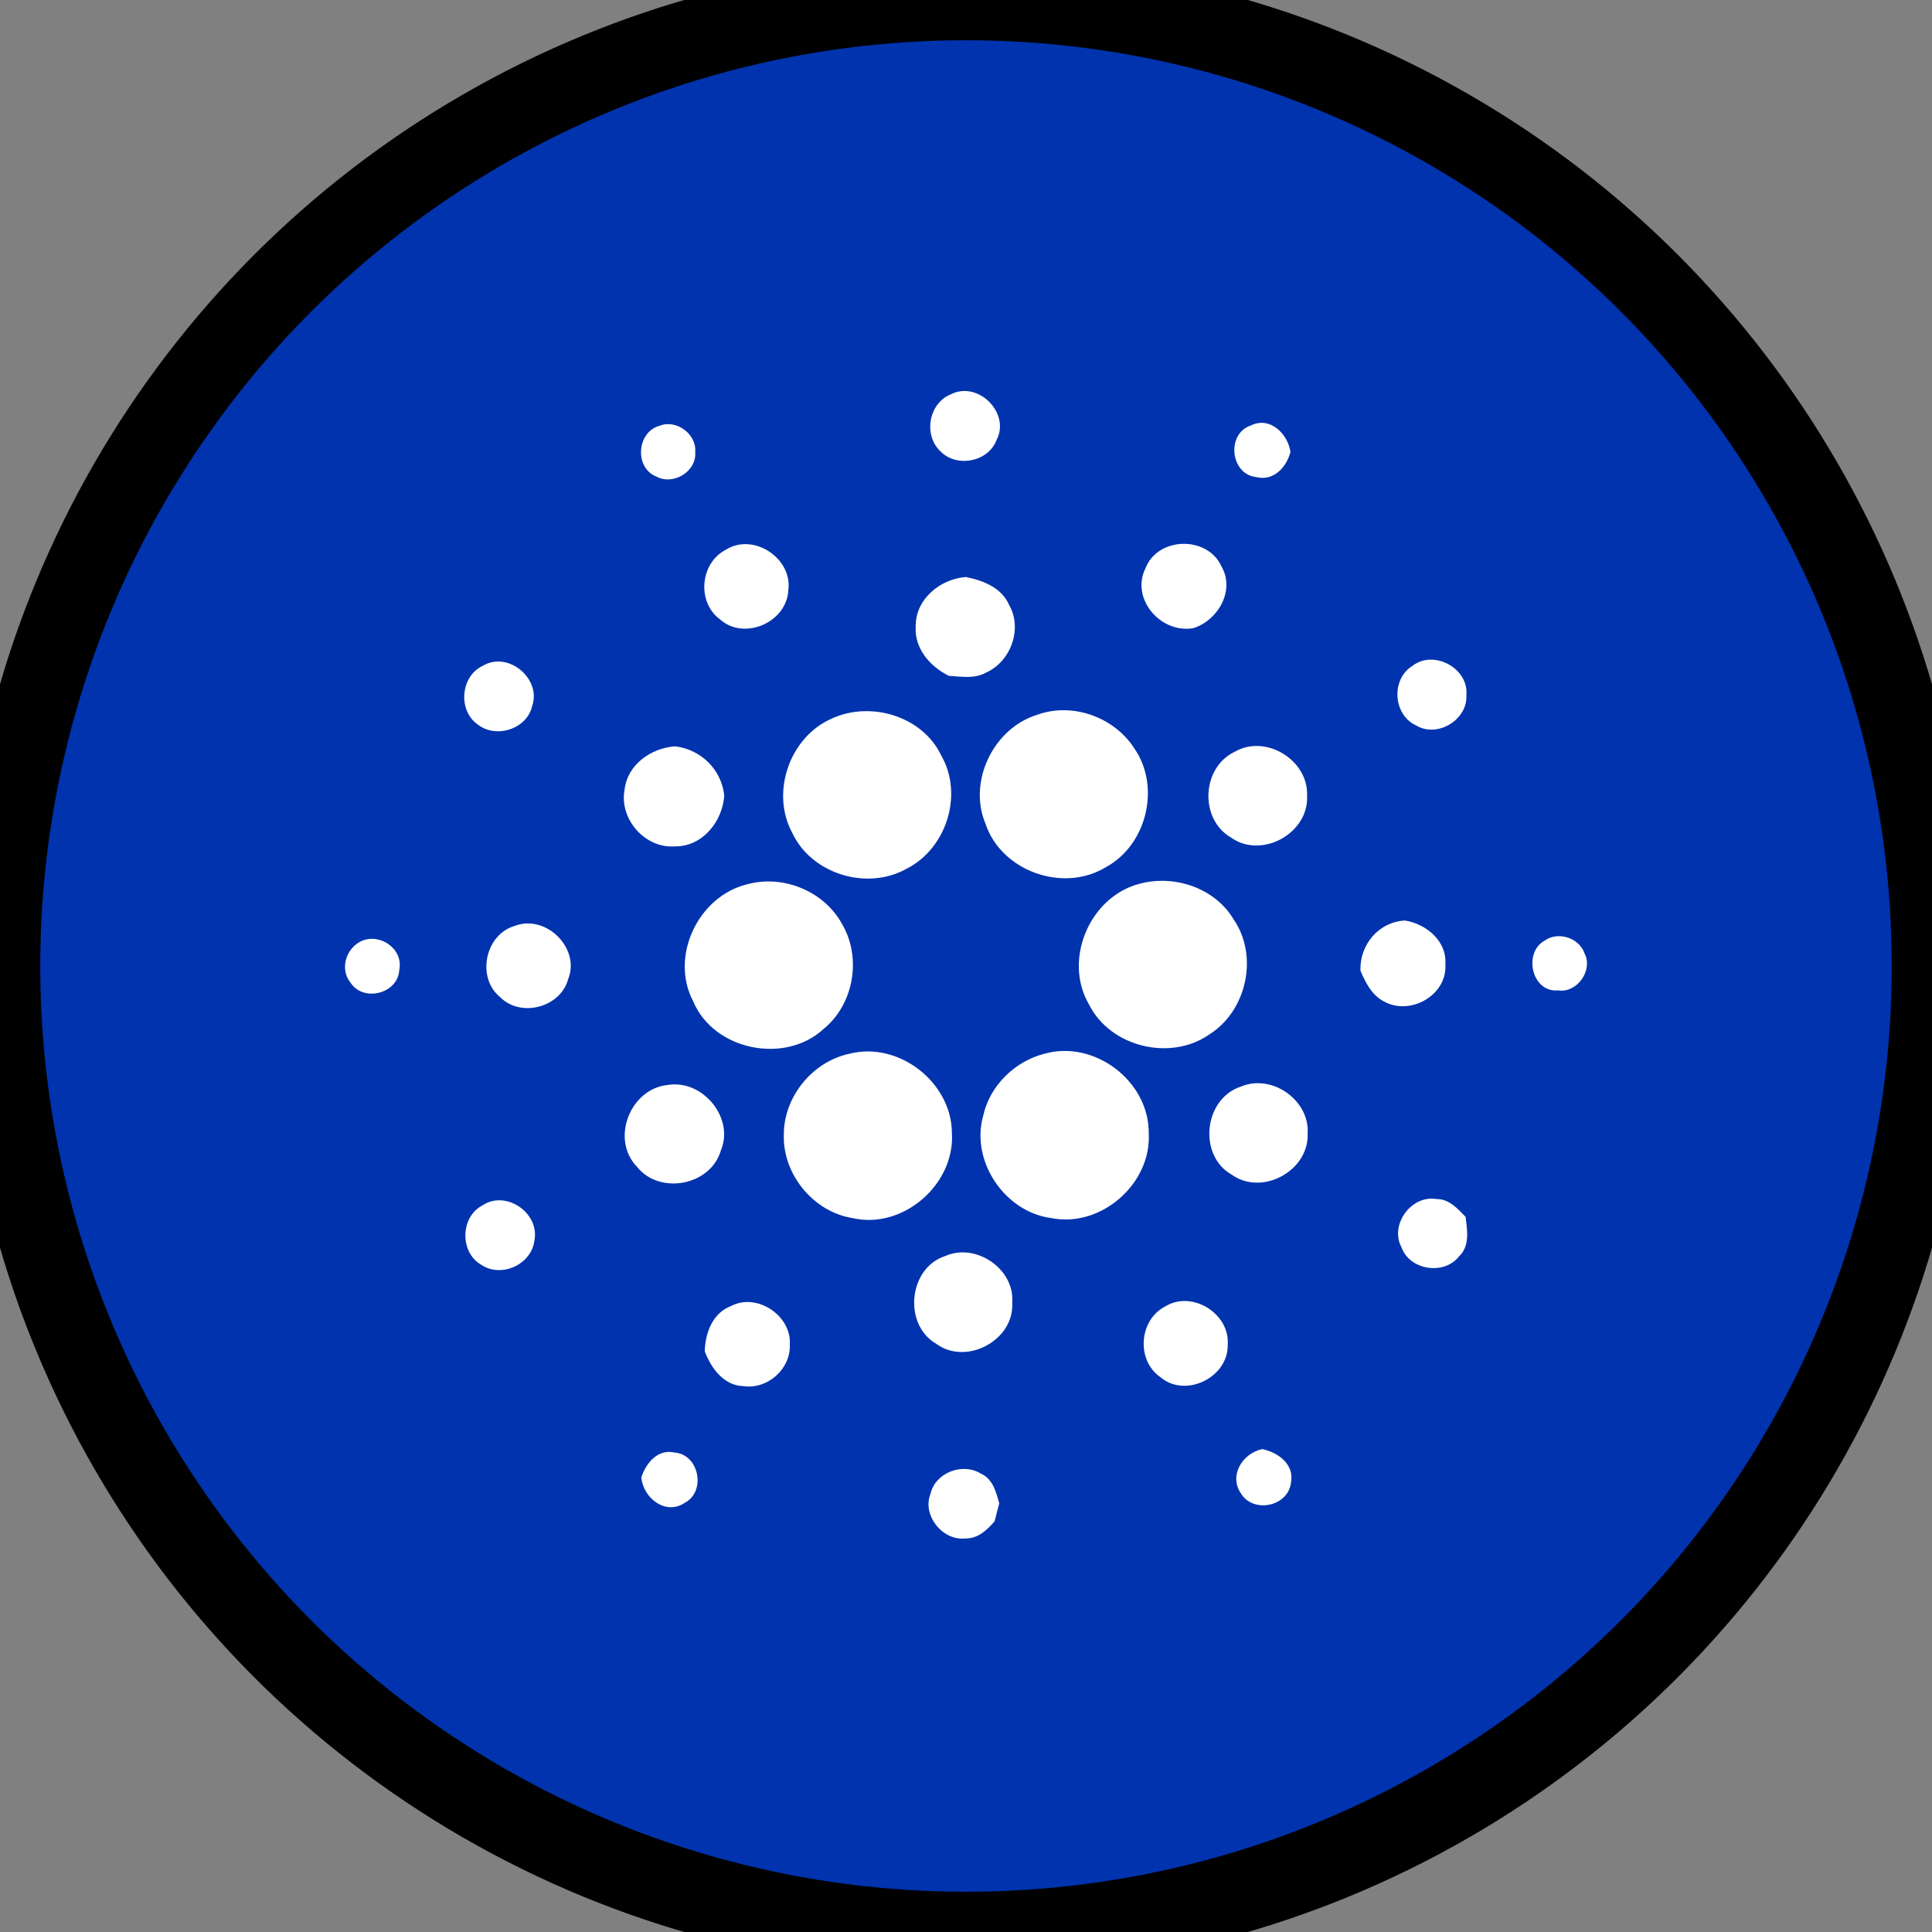 <?xml version="1.0" encoding="UTF-8"?> <svg xmlns="http://www.w3.org/2000/svg" width="24" height="24" viewBox="0 0 24 24" fill="none"><rect x="0" y="0" width="24" height="24" fill="#808080" stroke="none"/><circle cx="12" cy="12" r="12" fill="#0033AD"></circle><circle cx="12" cy="12" r="12" stroke="black"></circle><path d="M11.811 4.899C12.147 4.724 12.557 5.131 12.379 5.467C12.275 5.741 11.882 5.813 11.681 5.605C11.468 5.404 11.537 5.008 11.811 4.899ZM8.194 5.289C8.398 5.205 8.657 5.392 8.636 5.615C8.658 5.857 8.362 6.034 8.154 5.92C7.878 5.813 7.909 5.365 8.194 5.289V5.289ZM15.601 5.926C15.282 5.888 15.232 5.386 15.539 5.285C15.777 5.169 15.996 5.387 16.031 5.613C15.981 5.806 15.82 5.982 15.601 5.926ZM9.017 6.829C9.358 6.613 9.846 6.934 9.793 7.331C9.775 7.731 9.243 7.964 8.943 7.693C8.653 7.48 8.697 6.992 9.017 6.829ZM14.23 7.058C14.383 6.665 15 6.653 15.173 7.035C15.345 7.333 15.134 7.701 14.829 7.802C14.424 7.878 14.04 7.441 14.23 7.058ZM11.375 7.78C11.372 7.443 11.679 7.191 12 7.168C12.213 7.211 12.445 7.301 12.536 7.516C12.706 7.812 12.555 8.22 12.248 8.356C12.107 8.435 11.941 8.405 11.788 8.396C11.554 8.281 11.357 8.056 11.375 7.78V7.78ZM5.996 8.272C6.308 8.08 6.729 8.43 6.611 8.769C6.546 9.062 6.152 9.181 5.927 8.994C5.686 8.819 5.724 8.397 5.996 8.272V8.272ZM17.547 8.271C17.811 8.066 18.248 8.302 18.216 8.636C18.234 8.94 17.857 9.17 17.594 9.013C17.305 8.883 17.275 8.438 17.547 8.271V8.271ZM12.888 8.878C13.325 8.721 13.843 8.909 14.092 9.298C14.421 9.774 14.246 10.499 13.736 10.773C13.208 11.096 12.437 10.822 12.242 10.232C12.021 9.704 12.343 9.044 12.888 8.878V8.878ZM10.325 8.93C10.809 8.701 11.461 8.893 11.694 9.388C11.97 9.87 11.757 10.541 11.265 10.79C10.772 11.07 10.077 10.858 9.839 10.341C9.572 9.84 9.809 9.16 10.325 8.93V8.93ZM7.759 9.807C7.796 9.495 8.09 9.292 8.387 9.271C8.707 9.31 8.962 9.558 8.997 9.882C8.976 10.203 8.728 10.516 8.389 10.514C8.015 10.546 7.688 10.174 7.759 9.807V9.807ZM15.338 9.339C15.722 9.116 16.254 9.441 16.237 9.882C16.264 10.348 15.674 10.678 15.292 10.404C14.896 10.176 14.926 9.533 15.338 9.339V9.339ZM9.282 10.985C9.731 10.861 10.244 11.073 10.464 11.485C10.705 11.9 10.606 12.477 10.232 12.781C9.752 13.227 8.866 13.048 8.611 12.439C8.317 11.88 8.674 11.132 9.282 10.985V10.985ZM14.143 10.982C14.579 10.858 15.091 11.026 15.326 11.423C15.636 11.877 15.488 12.555 15.026 12.848C14.543 13.188 13.794 13.009 13.528 12.478C13.206 11.928 13.53 11.15 14.143 10.982V10.982ZM6.397 11.501C6.784 11.354 7.214 11.782 7.057 12.166C6.961 12.516 6.468 12.645 6.213 12.387C5.915 12.145 6.025 11.606 6.397 11.501V11.501ZM16.9 12.058C16.889 11.737 17.124 11.453 17.453 11.435C17.718 11.477 17.976 11.691 17.955 11.98C17.98 12.362 17.52 12.621 17.195 12.442C17.042 12.364 16.964 12.208 16.9 12.058V12.058ZM4.492 11.689C4.725 11.588 5.013 11.79 4.96 12.048C4.947 12.342 4.515 12.454 4.356 12.209C4.215 12.039 4.299 11.777 4.492 11.689ZM19.191 11.683C19.355 11.566 19.618 11.65 19.683 11.842C19.794 12.052 19.591 12.339 19.356 12.303C19.025 12.334 18.918 11.829 19.191 11.683ZM10.548 13.091C11.162 12.931 11.821 13.443 11.825 14.074C11.865 14.713 11.216 15.278 10.588 15.131C10.102 15.053 9.721 14.585 9.737 14.095C9.736 13.626 10.09 13.19 10.548 13.091ZM12.978 13.089C13.6 12.915 14.28 13.436 14.27 14.082C14.303 14.709 13.673 15.256 13.058 15.131C12.48 15.056 12.053 14.421 12.214 13.859C12.296 13.485 12.609 13.181 12.978 13.089V13.089ZM8.294 13.478C8.725 13.405 9.128 13.885 8.954 14.294C8.826 14.73 8.192 14.848 7.911 14.492C7.582 14.15 7.828 13.525 8.294 13.478ZM15.418 13.497C15.802 13.336 16.274 13.669 16.244 14.086C16.26 14.545 15.678 14.861 15.302 14.593C14.877 14.353 14.954 13.645 15.418 13.497V13.497ZM17.41 15.495C17.259 15.214 17.532 14.842 17.844 14.895C17.999 14.892 18.107 15.014 18.206 15.116C18.227 15.283 18.261 15.481 18.123 15.609C17.936 15.846 17.511 15.778 17.41 15.495ZM5.995 14.973C6.286 14.779 6.705 15.068 6.639 15.408C6.604 15.709 6.226 15.881 5.976 15.71C5.708 15.555 5.718 15.114 5.995 14.973V14.973ZM11.744 15.602C12.125 15.434 12.61 15.766 12.574 16.185C12.602 16.649 12.002 16.97 11.629 16.692C11.216 16.453 11.285 15.749 11.744 15.602V15.602ZM9.081 16.224C9.406 16.053 9.841 16.348 9.811 16.711C9.821 17.009 9.53 17.263 9.236 17.219C8.992 17.214 8.833 16.995 8.755 16.788C8.759 16.561 8.853 16.309 9.081 16.224V16.224ZM14.475 16.229C14.808 16.023 15.282 16.319 15.251 16.707C15.259 17.113 14.723 17.373 14.413 17.106C14.112 16.897 14.149 16.395 14.475 16.229ZM15.412 18.547C15.264 18.323 15.439 18.052 15.68 18.001C15.873 18.041 16.078 18.186 16.038 18.411C16.009 18.715 15.565 18.808 15.412 18.547V18.547ZM7.967 18.352C8.026 18.174 8.17 17.997 8.379 18.044C8.684 18.066 8.775 18.526 8.508 18.668C8.267 18.83 7.989 18.608 7.967 18.352V18.352ZM11.559 18.557C11.618 18.293 11.958 18.165 12.183 18.305C12.332 18.369 12.375 18.535 12.413 18.676C12.393 18.75 12.374 18.823 12.356 18.897C12.264 19.006 12.146 19.115 11.993 19.111C11.709 19.144 11.452 18.823 11.559 18.557Z" fill="white"></path></svg> 